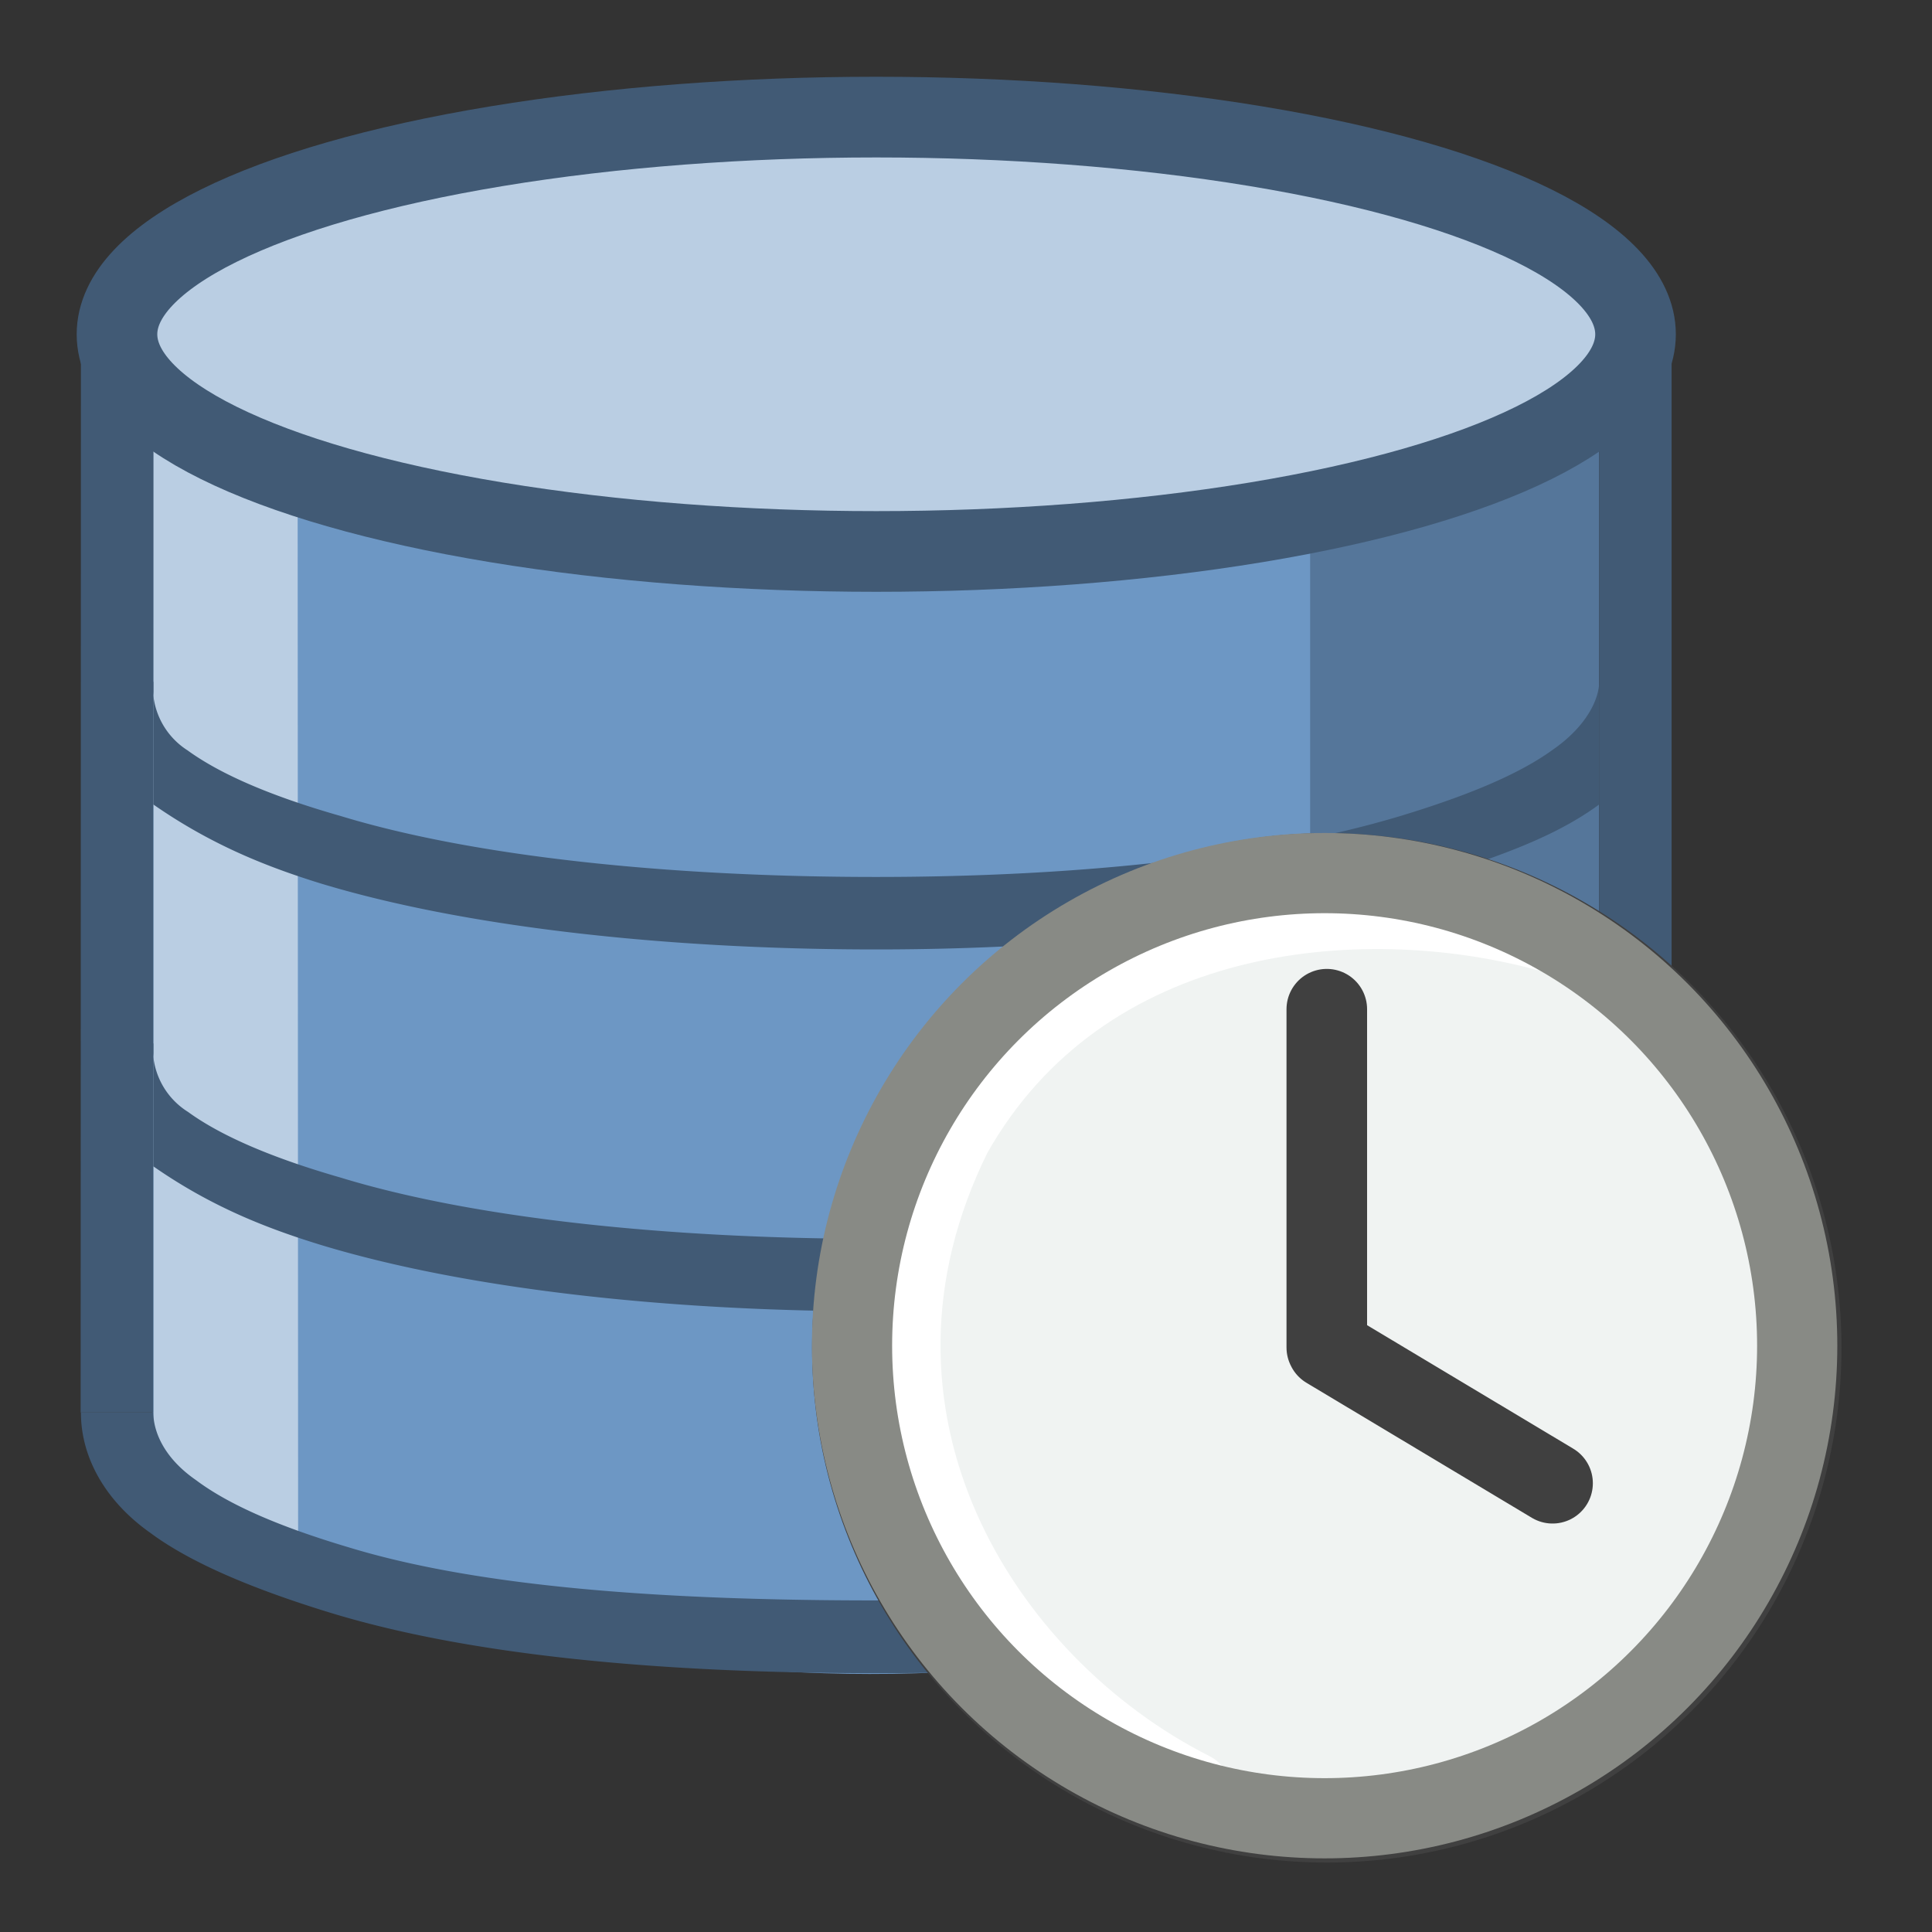 <svg xmlns="http://www.w3.org/2000/svg" width="24" height="24" viewBox="0 0 6.35 6.35"><rect x="0" y="0" width="6.35" height="6.35" fill="#333333" stroke="none"/><g style="stroke-width:1.113" transform="matrix(.898 0 0 .899 .028 .028)"><path fill="#6d97c4" d="M.53 1.455h5.29v4.022c-1.973.87-3.596.76-5.293 0z" style="stroke-width:1.113"/><path fill="#bacee3" d="M.53 1.244v4.18l.53.265-.002-4.446Z" style="stroke-width:1.113"/><path fill="#55769a" d="M5.822 1.323v4.1l-1.058.398V1.324Z" style="stroke-width:1.113"/><path fill="#415a75" d="M5.822 1.19h.265v3.943h-.265Zm-5.557 0H.53v3.943H.264Z" style="stroke-width:1.113"/><path fill="#415a75" d="M.53 2.46v.45c.21.146.41.226.61.288.52.158 1.256.242 2.036.242s1.47-.087 1.99-.245c.24-.082.472-.15.656-.285v-.45c0 .065-.046.164-.17.25-.124.09-.313.168-.557.242-.49.147-1.16.223-1.92.223s-1.474-.075-1.96-.223c-.246-.07-.436-.15-.56-.24a.274.274 0 0 1-.126-.25Z" style="stroke-width:1.113"/><ellipse cx="3.176" cy="1.191" fill="#bacee3" stroke="#415a75" stroke-linecap="round" stroke-linejoin="round" stroke-width=".295" rx="2.779" ry=".794"/><path fill="#415a75" d="M.265 5.133c0 .17.095.328.254.44.155.115.392.21.652.29.52.16 1.224.223 2.004.223s1.474-.062 1.998-.222c.26-.078.494-.176.653-.29.156-.113.26-.27.26-.44h-.265s-.008.155-.14.245c-.125.09-.315.17-.56.244-.49.148-1.186.197-1.946.197s-1.446-.046-1.933-.195C1 5.553.81 5.473.686 5.38.563 5.295.53 5.196.53 5.133Zm.265-1.35v.45c.21.146.41.225.612.287.52.158 1.254.243 2.034.243.78 0 1.47-.087 1.99-.245.24-.083.472-.15.656-.285v-.45c0 .065-.046.164-.17.25-.124.09-.313.168-.557.242-.49.147-1.16.223-1.92.223s-1.473-.075-1.96-.224c-.244-.07-.434-.15-.558-.24a.273.273 0 0 1-.128-.25Z" style="stroke-width:1.113"/></g><g style="stroke-width:.838" transform="translate(-1.325 -1.047) scale(1.193)"><circle cx="4.766" cy="4.591" r="1.307" fill="#f0f3f2" stroke="#404040" stroke-linecap="square" style="stroke-width:.222"/><path fill="#888a85" stroke="#404040" stroke-linecap="round" d="M4.766 4.59v-.932m.622 1.306-.621-.372" style="stroke-width:.222"/><g fill="none" style="stroke-width:1.782" transform="matrix(.124 0 0 .124 3.272 3.097)"><path stroke="#fff" stroke-linecap="round" d="M9.04 21.914C4.32 19.527.61 13.574 3.72 7.297c2.89-5.12 9.05-5.62 13.186-4.516" style="stroke-width:1.782"/><circle cx="12" cy="12" r="10.5" stroke="#888a85" stroke-linecap="square" style="stroke-width:1.782"/></g></g></svg>